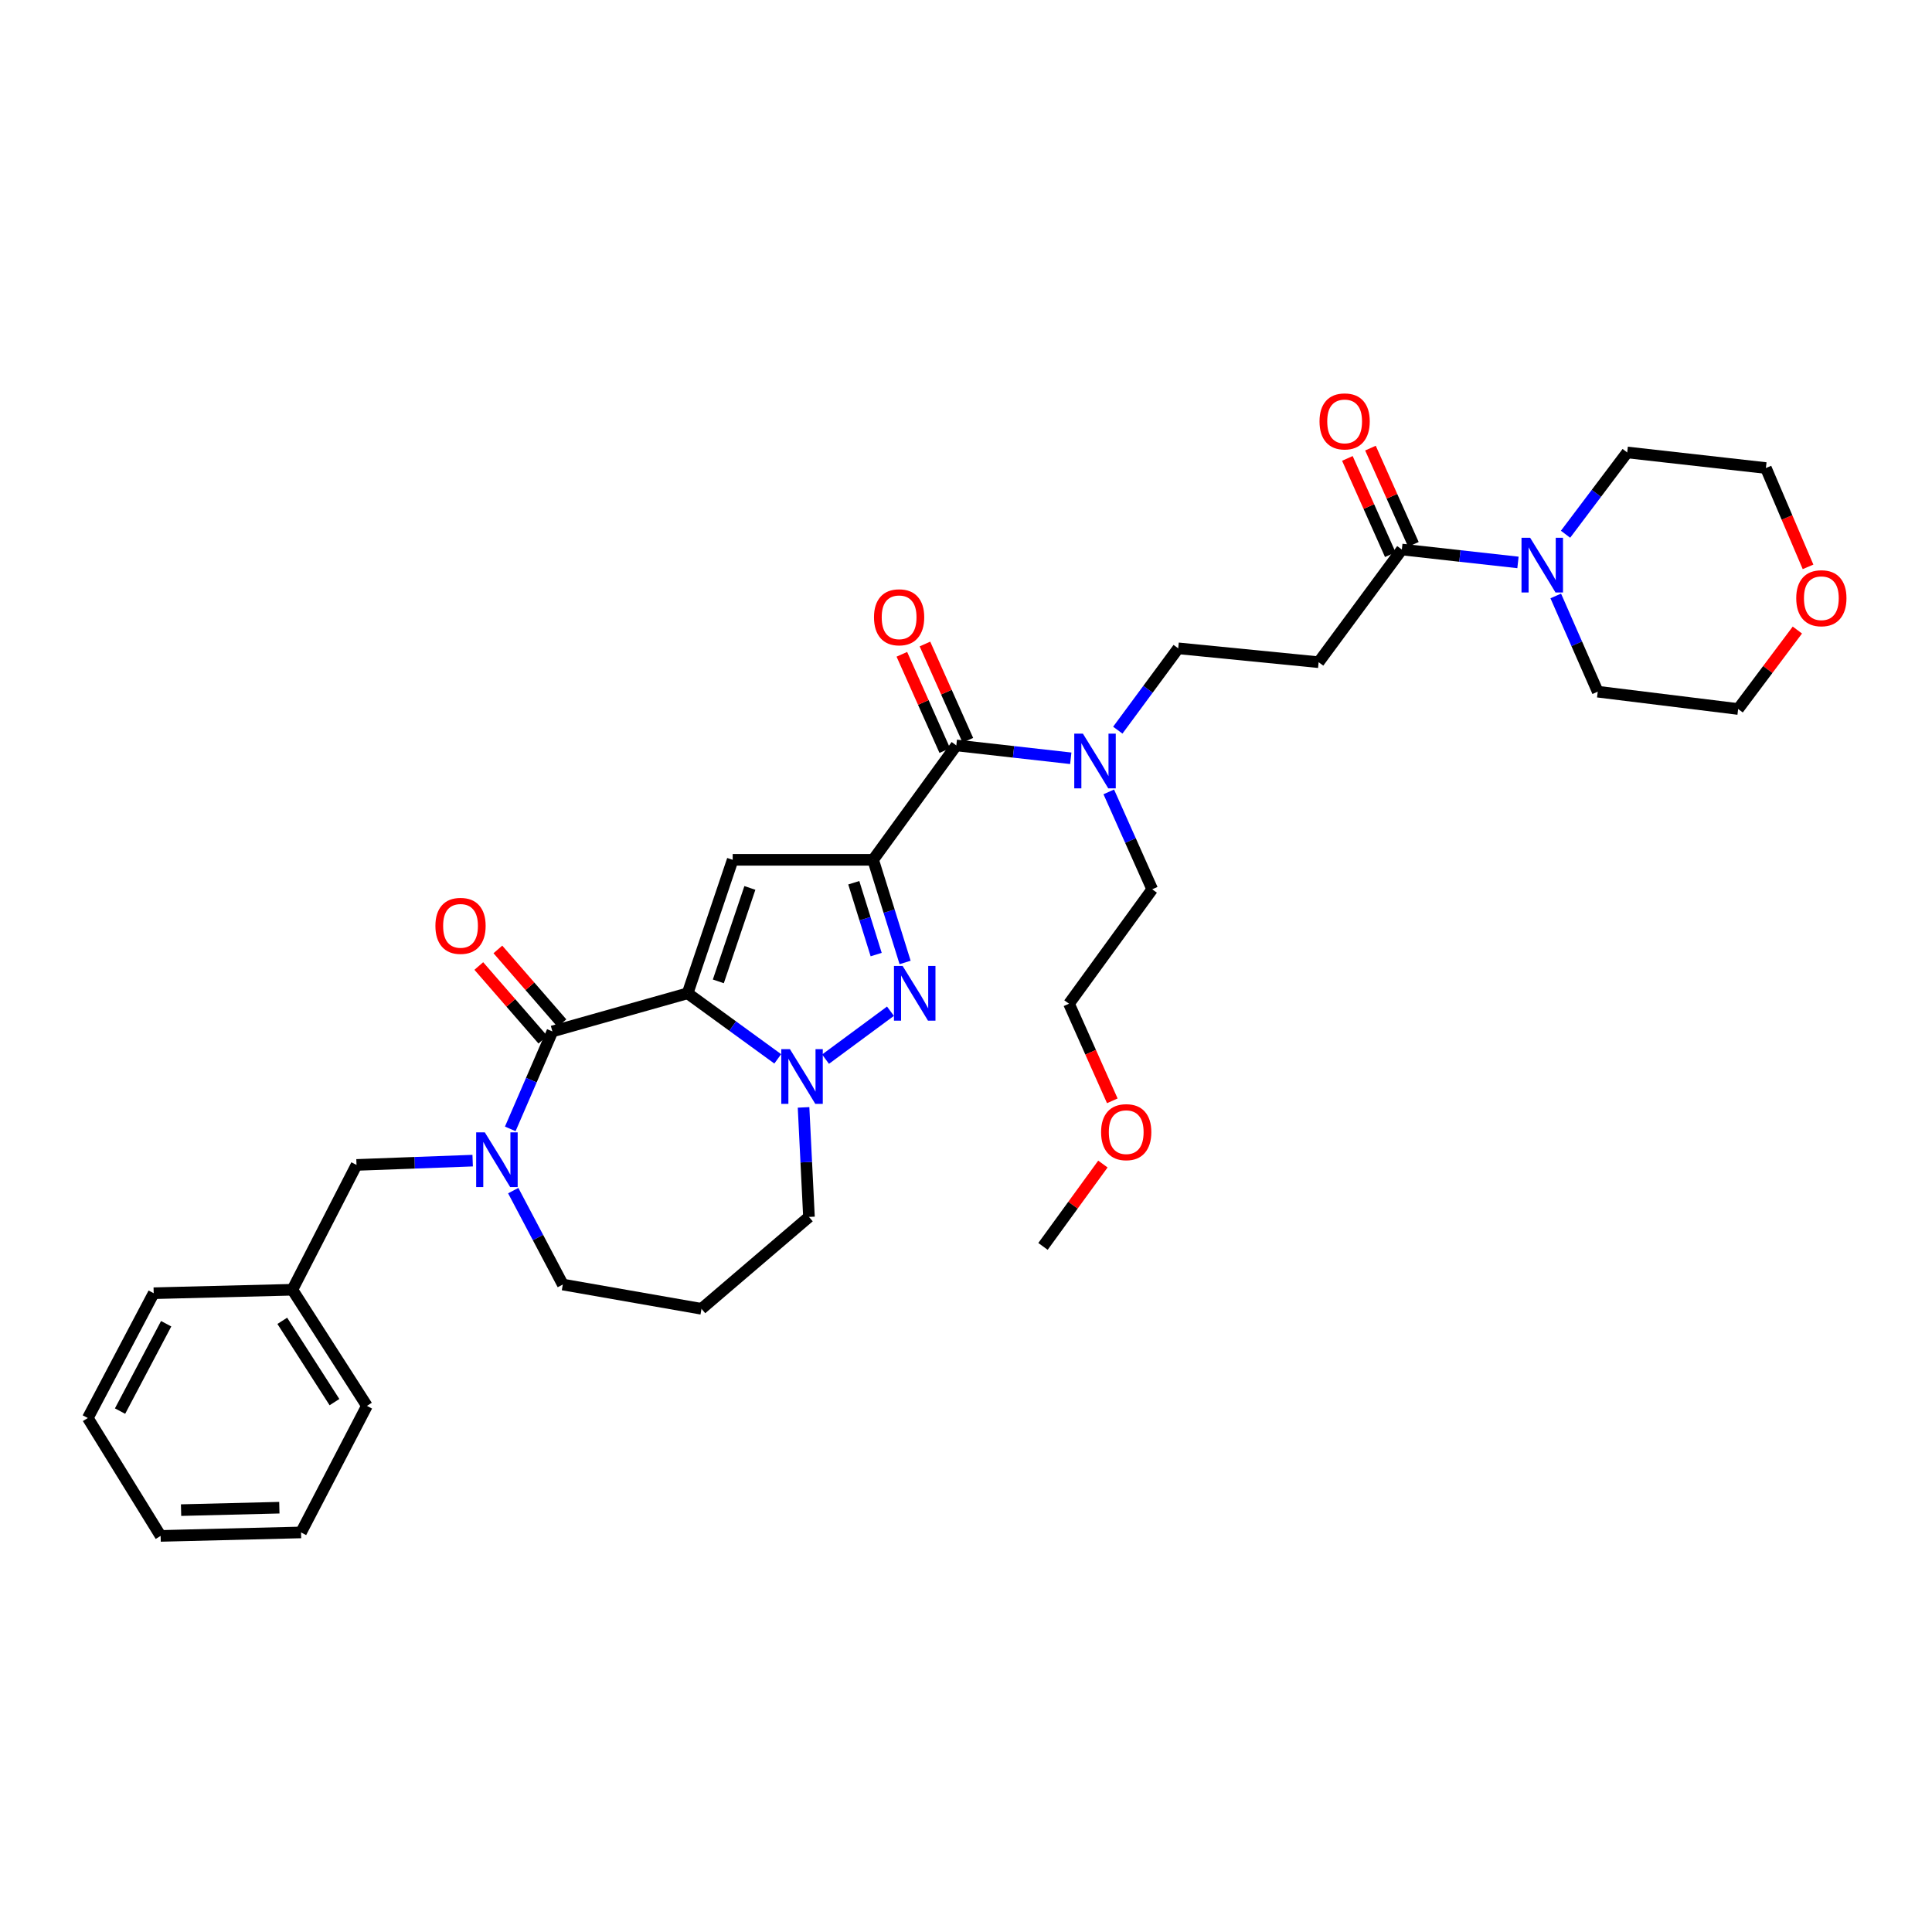 <?xml version='1.0' encoding='iso-8859-1'?>
<svg version='1.1' baseProfile='full'
              xmlns='http://www.w3.org/2000/svg'
                      xmlns:rdkit='http://www.rdkit.org/xml'
                      xmlns:xlink='http://www.w3.org/1999/xlink'
                  xml:space='preserve'
width='1000px' height='1000px' viewBox='0 0 1000 1000'>
<!-- END OF HEADER -->
<rect style='opacity:1.0;fill:#FFFFFF;stroke:none' width='1000' height='1000' x='0' y='0'> </rect>
<path class='bond-0' d='M 930.315,326.109 L 914.99,346.544' style='fill:none;fill-rule:evenodd;stroke:#FF0000;stroke-width:6px;stroke-linecap:butt;stroke-linejoin:miter;stroke-opacity:1' />
<path class='bond-0' d='M 914.99,346.544 L 899.665,366.98' style='fill:none;fill-rule:evenodd;stroke:#000000;stroke-width:6px;stroke-linecap:butt;stroke-linejoin:miter;stroke-opacity:1' />
<path class='bond-1' d='M 935.84,293.405 L 924.93,267.831' style='fill:none;fill-rule:evenodd;stroke:#FF0000;stroke-width:6px;stroke-linecap:butt;stroke-linejoin:miter;stroke-opacity:1' />
<path class='bond-1' d='M 924.93,267.831 L 914.02,242.258' style='fill:none;fill-rule:evenodd;stroke:#000000;stroke-width:6px;stroke-linecap:butt;stroke-linejoin:miter;stroke-opacity:1' />
<path class='bond-2' d='M 725.592,284.428 L 755.645,287.77' style='fill:none;fill-rule:evenodd;stroke:#000000;stroke-width:6px;stroke-linecap:butt;stroke-linejoin:miter;stroke-opacity:1' />
<path class='bond-2' d='M 755.645,287.77 L 785.698,291.112' style='fill:none;fill-rule:evenodd;stroke:#0000FF;stroke-width:6px;stroke-linecap:butt;stroke-linejoin:miter;stroke-opacity:1' />
<path class='bond-3' d='M 731.566,281.764 L 720.457,256.855' style='fill:none;fill-rule:evenodd;stroke:#000000;stroke-width:6px;stroke-linecap:butt;stroke-linejoin:miter;stroke-opacity:1' />
<path class='bond-3' d='M 720.457,256.855 L 709.348,231.946' style='fill:none;fill-rule:evenodd;stroke:#FF0000;stroke-width:6px;stroke-linecap:butt;stroke-linejoin:miter;stroke-opacity:1' />
<path class='bond-3' d='M 719.617,287.092 L 708.509,262.183' style='fill:none;fill-rule:evenodd;stroke:#000000;stroke-width:6px;stroke-linecap:butt;stroke-linejoin:miter;stroke-opacity:1' />
<path class='bond-3' d='M 708.509,262.183 L 697.4,237.275' style='fill:none;fill-rule:evenodd;stroke:#FF0000;stroke-width:6px;stroke-linecap:butt;stroke-linejoin:miter;stroke-opacity:1' />
<path class='bond-4' d='M 725.592,284.428 L 682.52,342.755' style='fill:none;fill-rule:evenodd;stroke:#000000;stroke-width:6px;stroke-linecap:butt;stroke-linejoin:miter;stroke-opacity:1' />
<path class='bond-5' d='M 805.258,308.458 L 816.121,333.235' style='fill:none;fill-rule:evenodd;stroke:#0000FF;stroke-width:6px;stroke-linecap:butt;stroke-linejoin:miter;stroke-opacity:1' />
<path class='bond-5' d='M 816.121,333.235 L 826.983,358.011' style='fill:none;fill-rule:evenodd;stroke:#000000;stroke-width:6px;stroke-linecap:butt;stroke-linejoin:miter;stroke-opacity:1' />
<path class='bond-6' d='M 810.318,276.524 L 826.279,255.353' style='fill:none;fill-rule:evenodd;stroke:#0000FF;stroke-width:6px;stroke-linecap:butt;stroke-linejoin:miter;stroke-opacity:1' />
<path class='bond-6' d='M 826.279,255.353 L 842.239,234.183' style='fill:none;fill-rule:evenodd;stroke:#000000;stroke-width:6px;stroke-linecap:butt;stroke-linejoin:miter;stroke-opacity:1' />
<path class='bond-7' d='M 842.239,234.183 L 914.02,242.258' style='fill:none;fill-rule:evenodd;stroke:#000000;stroke-width:6px;stroke-linecap:butt;stroke-linejoin:miter;stroke-opacity:1' />
<path class='bond-8' d='M 682.52,342.755 L 609.838,335.574' style='fill:none;fill-rule:evenodd;stroke:#000000;stroke-width:6px;stroke-linecap:butt;stroke-linejoin:miter;stroke-opacity:1' />
<path class='bond-9' d='M 494.986,385.827 L 524.607,389.159' style='fill:none;fill-rule:evenodd;stroke:#000000;stroke-width:6px;stroke-linecap:butt;stroke-linejoin:miter;stroke-opacity:1' />
<path class='bond-9' d='M 524.607,389.159 L 554.228,392.49' style='fill:none;fill-rule:evenodd;stroke:#0000FF;stroke-width:6px;stroke-linecap:butt;stroke-linejoin:miter;stroke-opacity:1' />
<path class='bond-10' d='M 500.96,383.163 L 489.854,358.251' style='fill:none;fill-rule:evenodd;stroke:#000000;stroke-width:6px;stroke-linecap:butt;stroke-linejoin:miter;stroke-opacity:1' />
<path class='bond-10' d='M 489.854,358.251 L 478.748,333.338' style='fill:none;fill-rule:evenodd;stroke:#FF0000;stroke-width:6px;stroke-linecap:butt;stroke-linejoin:miter;stroke-opacity:1' />
<path class='bond-10' d='M 489.011,388.49 L 477.905,363.578' style='fill:none;fill-rule:evenodd;stroke:#000000;stroke-width:6px;stroke-linecap:butt;stroke-linejoin:miter;stroke-opacity:1' />
<path class='bond-10' d='M 477.905,363.578 L 466.799,338.665' style='fill:none;fill-rule:evenodd;stroke:#FF0000;stroke-width:6px;stroke-linecap:butt;stroke-linejoin:miter;stroke-opacity:1' />
<path class='bond-11' d='M 494.986,385.827 L 451.922,445.041' style='fill:none;fill-rule:evenodd;stroke:#000000;stroke-width:6px;stroke-linecap:butt;stroke-linejoin:miter;stroke-opacity:1' />
<path class='bond-12' d='M 573.9,409.879 L 585.142,435.088' style='fill:none;fill-rule:evenodd;stroke:#0000FF;stroke-width:6px;stroke-linecap:butt;stroke-linejoin:miter;stroke-opacity:1' />
<path class='bond-12' d='M 585.142,435.088 L 596.385,460.297' style='fill:none;fill-rule:evenodd;stroke:#000000;stroke-width:6px;stroke-linecap:butt;stroke-linejoin:miter;stroke-opacity:1' />
<path class='bond-13' d='M 578.567,377.929 L 594.202,356.752' style='fill:none;fill-rule:evenodd;stroke:#0000FF;stroke-width:6px;stroke-linecap:butt;stroke-linejoin:miter;stroke-opacity:1' />
<path class='bond-13' d='M 594.202,356.752 L 609.838,335.574' style='fill:none;fill-rule:evenodd;stroke:#000000;stroke-width:6px;stroke-linecap:butt;stroke-linejoin:miter;stroke-opacity:1' />
<path class='bond-14' d='M 285.923,533.873 L 355.909,514.132' style='fill:none;fill-rule:evenodd;stroke:#000000;stroke-width:6px;stroke-linecap:butt;stroke-linejoin:miter;stroke-opacity:1' />
<path class='bond-15' d='M 285.923,533.873 L 275.018,559.09' style='fill:none;fill-rule:evenodd;stroke:#000000;stroke-width:6px;stroke-linecap:butt;stroke-linejoin:miter;stroke-opacity:1' />
<path class='bond-15' d='M 275.018,559.09 L 264.112,584.306' style='fill:none;fill-rule:evenodd;stroke:#0000FF;stroke-width:6px;stroke-linecap:butt;stroke-linejoin:miter;stroke-opacity:1' />
<path class='bond-16' d='M 290.861,529.582 L 274.283,510.504' style='fill:none;fill-rule:evenodd;stroke:#000000;stroke-width:6px;stroke-linecap:butt;stroke-linejoin:miter;stroke-opacity:1' />
<path class='bond-16' d='M 274.283,510.504 L 257.705,491.425' style='fill:none;fill-rule:evenodd;stroke:#FF0000;stroke-width:6px;stroke-linecap:butt;stroke-linejoin:miter;stroke-opacity:1' />
<path class='bond-16' d='M 280.985,538.163 L 264.408,519.085' style='fill:none;fill-rule:evenodd;stroke:#000000;stroke-width:6px;stroke-linecap:butt;stroke-linejoin:miter;stroke-opacity:1' />
<path class='bond-16' d='M 264.408,519.085 L 247.83,500.006' style='fill:none;fill-rule:evenodd;stroke:#FF0000;stroke-width:6px;stroke-linecap:butt;stroke-linejoin:miter;stroke-opacity:1' />
<path class='bond-17' d='M 265.646,616.261 L 278.477,640.568' style='fill:none;fill-rule:evenodd;stroke:#0000FF;stroke-width:6px;stroke-linecap:butt;stroke-linejoin:miter;stroke-opacity:1' />
<path class='bond-17' d='M 278.477,640.568 L 291.309,664.875' style='fill:none;fill-rule:evenodd;stroke:#000000;stroke-width:6px;stroke-linecap:butt;stroke-linejoin:miter;stroke-opacity:1' />
<path class='bond-18' d='M 244.648,600.74 L 214.59,601.852' style='fill:none;fill-rule:evenodd;stroke:#0000FF;stroke-width:6px;stroke-linecap:butt;stroke-linejoin:miter;stroke-opacity:1' />
<path class='bond-18' d='M 214.59,601.852 L 184.532,602.964' style='fill:none;fill-rule:evenodd;stroke:#000000;stroke-width:6px;stroke-linecap:butt;stroke-linejoin:miter;stroke-opacity:1' />
<path class='bond-19' d='M 418.721,629.886 L 417.32,601.534' style='fill:none;fill-rule:evenodd;stroke:#000000;stroke-width:6px;stroke-linecap:butt;stroke-linejoin:miter;stroke-opacity:1' />
<path class='bond-19' d='M 417.32,601.534 L 415.919,573.183' style='fill:none;fill-rule:evenodd;stroke:#0000FF;stroke-width:6px;stroke-linecap:butt;stroke-linejoin:miter;stroke-opacity:1' />
<path class='bond-20' d='M 418.721,629.886 L 363.09,677.442' style='fill:none;fill-rule:evenodd;stroke:#000000;stroke-width:6px;stroke-linecap:butt;stroke-linejoin:miter;stroke-opacity:1' />
<path class='bond-21' d='M 291.309,664.875 L 363.09,677.442' style='fill:none;fill-rule:evenodd;stroke:#000000;stroke-width:6px;stroke-linecap:butt;stroke-linejoin:miter;stroke-opacity:1' />
<path class='bond-22' d='M 468.48,498.163 L 460.201,471.602' style='fill:none;fill-rule:evenodd;stroke:#0000FF;stroke-width:6px;stroke-linecap:butt;stroke-linejoin:miter;stroke-opacity:1' />
<path class='bond-22' d='M 460.201,471.602 L 451.922,445.041' style='fill:none;fill-rule:evenodd;stroke:#000000;stroke-width:6px;stroke-linecap:butt;stroke-linejoin:miter;stroke-opacity:1' />
<path class='bond-22' d='M 453.506,494.088 L 447.711,475.495' style='fill:none;fill-rule:evenodd;stroke:#0000FF;stroke-width:6px;stroke-linecap:butt;stroke-linejoin:miter;stroke-opacity:1' />
<path class='bond-22' d='M 447.711,475.495 L 441.915,456.902' style='fill:none;fill-rule:evenodd;stroke:#000000;stroke-width:6px;stroke-linecap:butt;stroke-linejoin:miter;stroke-opacity:1' />
<path class='bond-23' d='M 460.905,523.402 L 427.293,548.222' style='fill:none;fill-rule:evenodd;stroke:#0000FF;stroke-width:6px;stroke-linecap:butt;stroke-linejoin:miter;stroke-opacity:1' />
<path class='bond-24' d='M 451.922,445.041 L 379.24,445.041' style='fill:none;fill-rule:evenodd;stroke:#000000;stroke-width:6px;stroke-linecap:butt;stroke-linejoin:miter;stroke-opacity:1' />
<path class='bond-25' d='M 379.24,445.041 L 355.909,514.132' style='fill:none;fill-rule:evenodd;stroke:#000000;stroke-width:6px;stroke-linecap:butt;stroke-linejoin:miter;stroke-opacity:1' />
<path class='bond-25' d='M 388.135,459.59 L 371.804,507.954' style='fill:none;fill-rule:evenodd;stroke:#000000;stroke-width:6px;stroke-linecap:butt;stroke-linejoin:miter;stroke-opacity:1' />
<path class='bond-26' d='M 355.909,514.132 L 379.234,531.097' style='fill:none;fill-rule:evenodd;stroke:#000000;stroke-width:6px;stroke-linecap:butt;stroke-linejoin:miter;stroke-opacity:1' />
<path class='bond-26' d='M 379.234,531.097 L 402.559,548.061' style='fill:none;fill-rule:evenodd;stroke:#0000FF;stroke-width:6px;stroke-linecap:butt;stroke-linejoin:miter;stroke-opacity:1' />
<path class='bond-27' d='M 151.331,667.571 L 184.532,602.964' style='fill:none;fill-rule:evenodd;stroke:#000000;stroke-width:6px;stroke-linecap:butt;stroke-linejoin:miter;stroke-opacity:1' />
<path class='bond-28' d='M 151.331,667.571 L 189.917,727.687' style='fill:none;fill-rule:evenodd;stroke:#000000;stroke-width:6px;stroke-linecap:butt;stroke-linejoin:miter;stroke-opacity:1' />
<path class='bond-28' d='M 146.109,683.656 L 173.12,725.737' style='fill:none;fill-rule:evenodd;stroke:#000000;stroke-width:6px;stroke-linecap:butt;stroke-linejoin:miter;stroke-opacity:1' />
<path class='bond-29' d='M 151.331,667.571 L 79.55,669.367' style='fill:none;fill-rule:evenodd;stroke:#000000;stroke-width:6px;stroke-linecap:butt;stroke-linejoin:miter;stroke-opacity:1' />
<path class='bond-30' d='M 189.917,727.687 L 155.815,793.188' style='fill:none;fill-rule:evenodd;stroke:#000000;stroke-width:6px;stroke-linecap:butt;stroke-linejoin:miter;stroke-opacity:1' />
<path class='bond-31' d='M 79.55,669.367 L 45.455,733.967' style='fill:none;fill-rule:evenodd;stroke:#000000;stroke-width:6px;stroke-linecap:butt;stroke-linejoin:miter;stroke-opacity:1' />
<path class='bond-31' d='M 86.006,685.163 L 62.139,730.383' style='fill:none;fill-rule:evenodd;stroke:#000000;stroke-width:6px;stroke-linecap:butt;stroke-linejoin:miter;stroke-opacity:1' />
<path class='bond-32' d='M 155.815,793.188 L 83.14,794.983' style='fill:none;fill-rule:evenodd;stroke:#000000;stroke-width:6px;stroke-linecap:butt;stroke-linejoin:miter;stroke-opacity:1' />
<path class='bond-32' d='M 144.591,780.378 L 93.718,781.635' style='fill:none;fill-rule:evenodd;stroke:#000000;stroke-width:6px;stroke-linecap:butt;stroke-linejoin:miter;stroke-opacity:1' />
<path class='bond-33' d='M 45.455,733.967 L 83.14,794.983' style='fill:none;fill-rule:evenodd;stroke:#000000;stroke-width:6px;stroke-linecap:butt;stroke-linejoin:miter;stroke-opacity:1' />
<path class='bond-34' d='M 596.385,460.297 L 553.313,519.518' style='fill:none;fill-rule:evenodd;stroke:#000000;stroke-width:6px;stroke-linecap:butt;stroke-linejoin:miter;stroke-opacity:1' />
<path class='bond-35' d='M 553.313,519.518 L 564.52,544.65' style='fill:none;fill-rule:evenodd;stroke:#000000;stroke-width:6px;stroke-linecap:butt;stroke-linejoin:miter;stroke-opacity:1' />
<path class='bond-35' d='M 564.52,544.65 L 575.728,569.783' style='fill:none;fill-rule:evenodd;stroke:#FF0000;stroke-width:6px;stroke-linecap:butt;stroke-linejoin:miter;stroke-opacity:1' />
<path class='bond-36' d='M 570.856,602.511 L 555.354,623.823' style='fill:none;fill-rule:evenodd;stroke:#FF0000;stroke-width:6px;stroke-linecap:butt;stroke-linejoin:miter;stroke-opacity:1' />
<path class='bond-36' d='M 555.354,623.823 L 539.853,645.135' style='fill:none;fill-rule:evenodd;stroke:#000000;stroke-width:6px;stroke-linecap:butt;stroke-linejoin:miter;stroke-opacity:1' />
<path class='bond-37' d='M 826.983,358.011 L 899.665,366.98' style='fill:none;fill-rule:evenodd;stroke:#000000;stroke-width:6px;stroke-linecap:butt;stroke-linejoin:miter;stroke-opacity:1' />
<path  class='atom-0' d='M 929.729 309.634
Q 929.729 302.834, 933.089 299.034
Q 936.449 295.234, 942.729 295.234
Q 949.009 295.234, 952.369 299.034
Q 955.729 302.834, 955.729 309.634
Q 955.729 316.514, 952.329 320.434
Q 948.929 324.314, 942.729 324.314
Q 936.489 324.314, 933.089 320.434
Q 929.729 316.554, 929.729 309.634
M 942.729 321.114
Q 947.049 321.114, 949.369 318.234
Q 951.729 315.314, 951.729 309.634
Q 951.729 304.074, 949.369 301.274
Q 947.049 298.434, 942.729 298.434
Q 938.409 298.434, 936.049 301.234
Q 933.729 304.034, 933.729 309.634
Q 933.729 315.354, 936.049 318.234
Q 938.409 321.114, 942.729 321.114
' fill='#FF0000'/>
<path  class='atom-2' d='M 792.006 278.35
L 801.286 293.35
Q 802.206 294.83, 803.686 297.51
Q 805.166 300.19, 805.246 300.35
L 805.246 278.35
L 809.006 278.35
L 809.006 306.67
L 805.126 306.67
L 795.166 290.27
Q 794.006 288.35, 792.766 286.15
Q 791.566 283.95, 791.206 283.27
L 791.206 306.67
L 787.526 306.67
L 787.526 278.35
L 792.006 278.35
' fill='#0000FF'/>
<path  class='atom-3' d='M 682.981 218.113
Q 682.981 211.313, 686.341 207.513
Q 689.701 203.713, 695.981 203.713
Q 702.261 203.713, 705.621 207.513
Q 708.981 211.313, 708.981 218.113
Q 708.981 224.993, 705.581 228.913
Q 702.181 232.793, 695.981 232.793
Q 689.741 232.793, 686.341 228.913
Q 682.981 225.033, 682.981 218.113
M 695.981 229.593
Q 700.301 229.593, 702.621 226.713
Q 704.981 223.793, 704.981 218.113
Q 704.981 212.553, 702.621 209.753
Q 700.301 206.913, 695.981 206.913
Q 691.661 206.913, 689.301 209.713
Q 686.981 212.513, 686.981 218.113
Q 686.981 223.833, 689.301 226.713
Q 691.661 229.593, 695.981 229.593
' fill='#FF0000'/>
<path  class='atom-7' d='M 560.514 379.742
L 569.794 394.742
Q 570.714 396.222, 572.194 398.902
Q 573.674 401.582, 573.754 401.742
L 573.754 379.742
L 577.514 379.742
L 577.514 408.062
L 573.634 408.062
L 563.674 391.662
Q 562.514 389.742, 561.274 387.542
Q 560.074 385.342, 559.714 384.662
L 559.714 408.062
L 556.034 408.062
L 556.034 379.742
L 560.514 379.742
' fill='#0000FF'/>
<path  class='atom-8' d='M 452.382 319.504
Q 452.382 312.704, 455.742 308.904
Q 459.102 305.104, 465.382 305.104
Q 471.662 305.104, 475.022 308.904
Q 478.382 312.704, 478.382 319.504
Q 478.382 326.384, 474.982 330.304
Q 471.582 334.184, 465.382 334.184
Q 459.142 334.184, 455.742 330.304
Q 452.382 326.424, 452.382 319.504
M 465.382 330.984
Q 469.702 330.984, 472.022 328.104
Q 474.382 325.184, 474.382 319.504
Q 474.382 313.944, 472.022 311.144
Q 469.702 308.304, 465.382 308.304
Q 461.062 308.304, 458.702 311.104
Q 456.382 313.904, 456.382 319.504
Q 456.382 325.224, 458.702 328.104
Q 461.062 330.984, 465.382 330.984
' fill='#FF0000'/>
<path  class='atom-11' d='M 250.946 586.115
L 260.226 601.115
Q 261.146 602.595, 262.626 605.275
Q 264.106 607.955, 264.186 608.115
L 264.186 586.115
L 267.946 586.115
L 267.946 614.435
L 264.066 614.435
L 254.106 598.035
Q 252.946 596.115, 251.706 593.915
Q 250.506 591.715, 250.146 591.035
L 250.146 614.435
L 246.466 614.435
L 246.466 586.115
L 250.946 586.115
' fill='#0000FF'/>
<path  class='atom-15' d='M 467.197 499.972
L 476.477 514.972
Q 477.397 516.452, 478.877 519.132
Q 480.357 521.812, 480.437 521.972
L 480.437 499.972
L 484.197 499.972
L 484.197 528.292
L 480.317 528.292
L 470.357 511.892
Q 469.197 509.972, 467.957 507.772
Q 466.757 505.572, 466.397 504.892
L 466.397 528.292
L 462.717 528.292
L 462.717 499.972
L 467.197 499.972
' fill='#0000FF'/>
<path  class='atom-19' d='M 408.87 543.044
L 418.15 558.044
Q 419.07 559.524, 420.55 562.204
Q 422.03 564.884, 422.11 565.044
L 422.11 543.044
L 425.87 543.044
L 425.87 571.364
L 421.99 571.364
L 412.03 554.964
Q 410.87 553.044, 409.63 550.844
Q 408.43 548.644, 408.07 547.964
L 408.07 571.364
L 404.39 571.364
L 404.39 543.044
L 408.87 543.044
' fill='#0000FF'/>
<path  class='atom-20' d='M 225.367 479.223
Q 225.367 472.423, 228.727 468.623
Q 232.087 464.823, 238.367 464.823
Q 244.647 464.823, 248.007 468.623
Q 251.367 472.423, 251.367 479.223
Q 251.367 486.103, 247.967 490.023
Q 244.567 493.903, 238.367 493.903
Q 232.127 493.903, 228.727 490.023
Q 225.367 486.143, 225.367 479.223
M 238.367 490.703
Q 242.687 490.703, 245.007 487.823
Q 247.367 484.903, 247.367 479.223
Q 247.367 473.663, 245.007 470.863
Q 242.687 468.023, 238.367 468.023
Q 234.047 468.023, 231.687 470.823
Q 229.367 473.623, 229.367 479.223
Q 229.367 484.943, 231.687 487.823
Q 234.047 490.703, 238.367 490.703
' fill='#FF0000'/>
<path  class='atom-30' d='M 569.924 586
Q 569.924 579.2, 573.284 575.4
Q 576.644 571.6, 582.924 571.6
Q 589.204 571.6, 592.564 575.4
Q 595.924 579.2, 595.924 586
Q 595.924 592.88, 592.524 596.8
Q 589.124 600.68, 582.924 600.68
Q 576.684 600.68, 573.284 596.8
Q 569.924 592.92, 569.924 586
M 582.924 597.48
Q 587.244 597.48, 589.564 594.6
Q 591.924 591.68, 591.924 586
Q 591.924 580.44, 589.564 577.64
Q 587.244 574.8, 582.924 574.8
Q 578.604 574.8, 576.244 577.6
Q 573.924 580.4, 573.924 586
Q 573.924 591.72, 576.244 594.6
Q 578.604 597.48, 582.924 597.48
' fill='#FF0000'/>
</svg>
